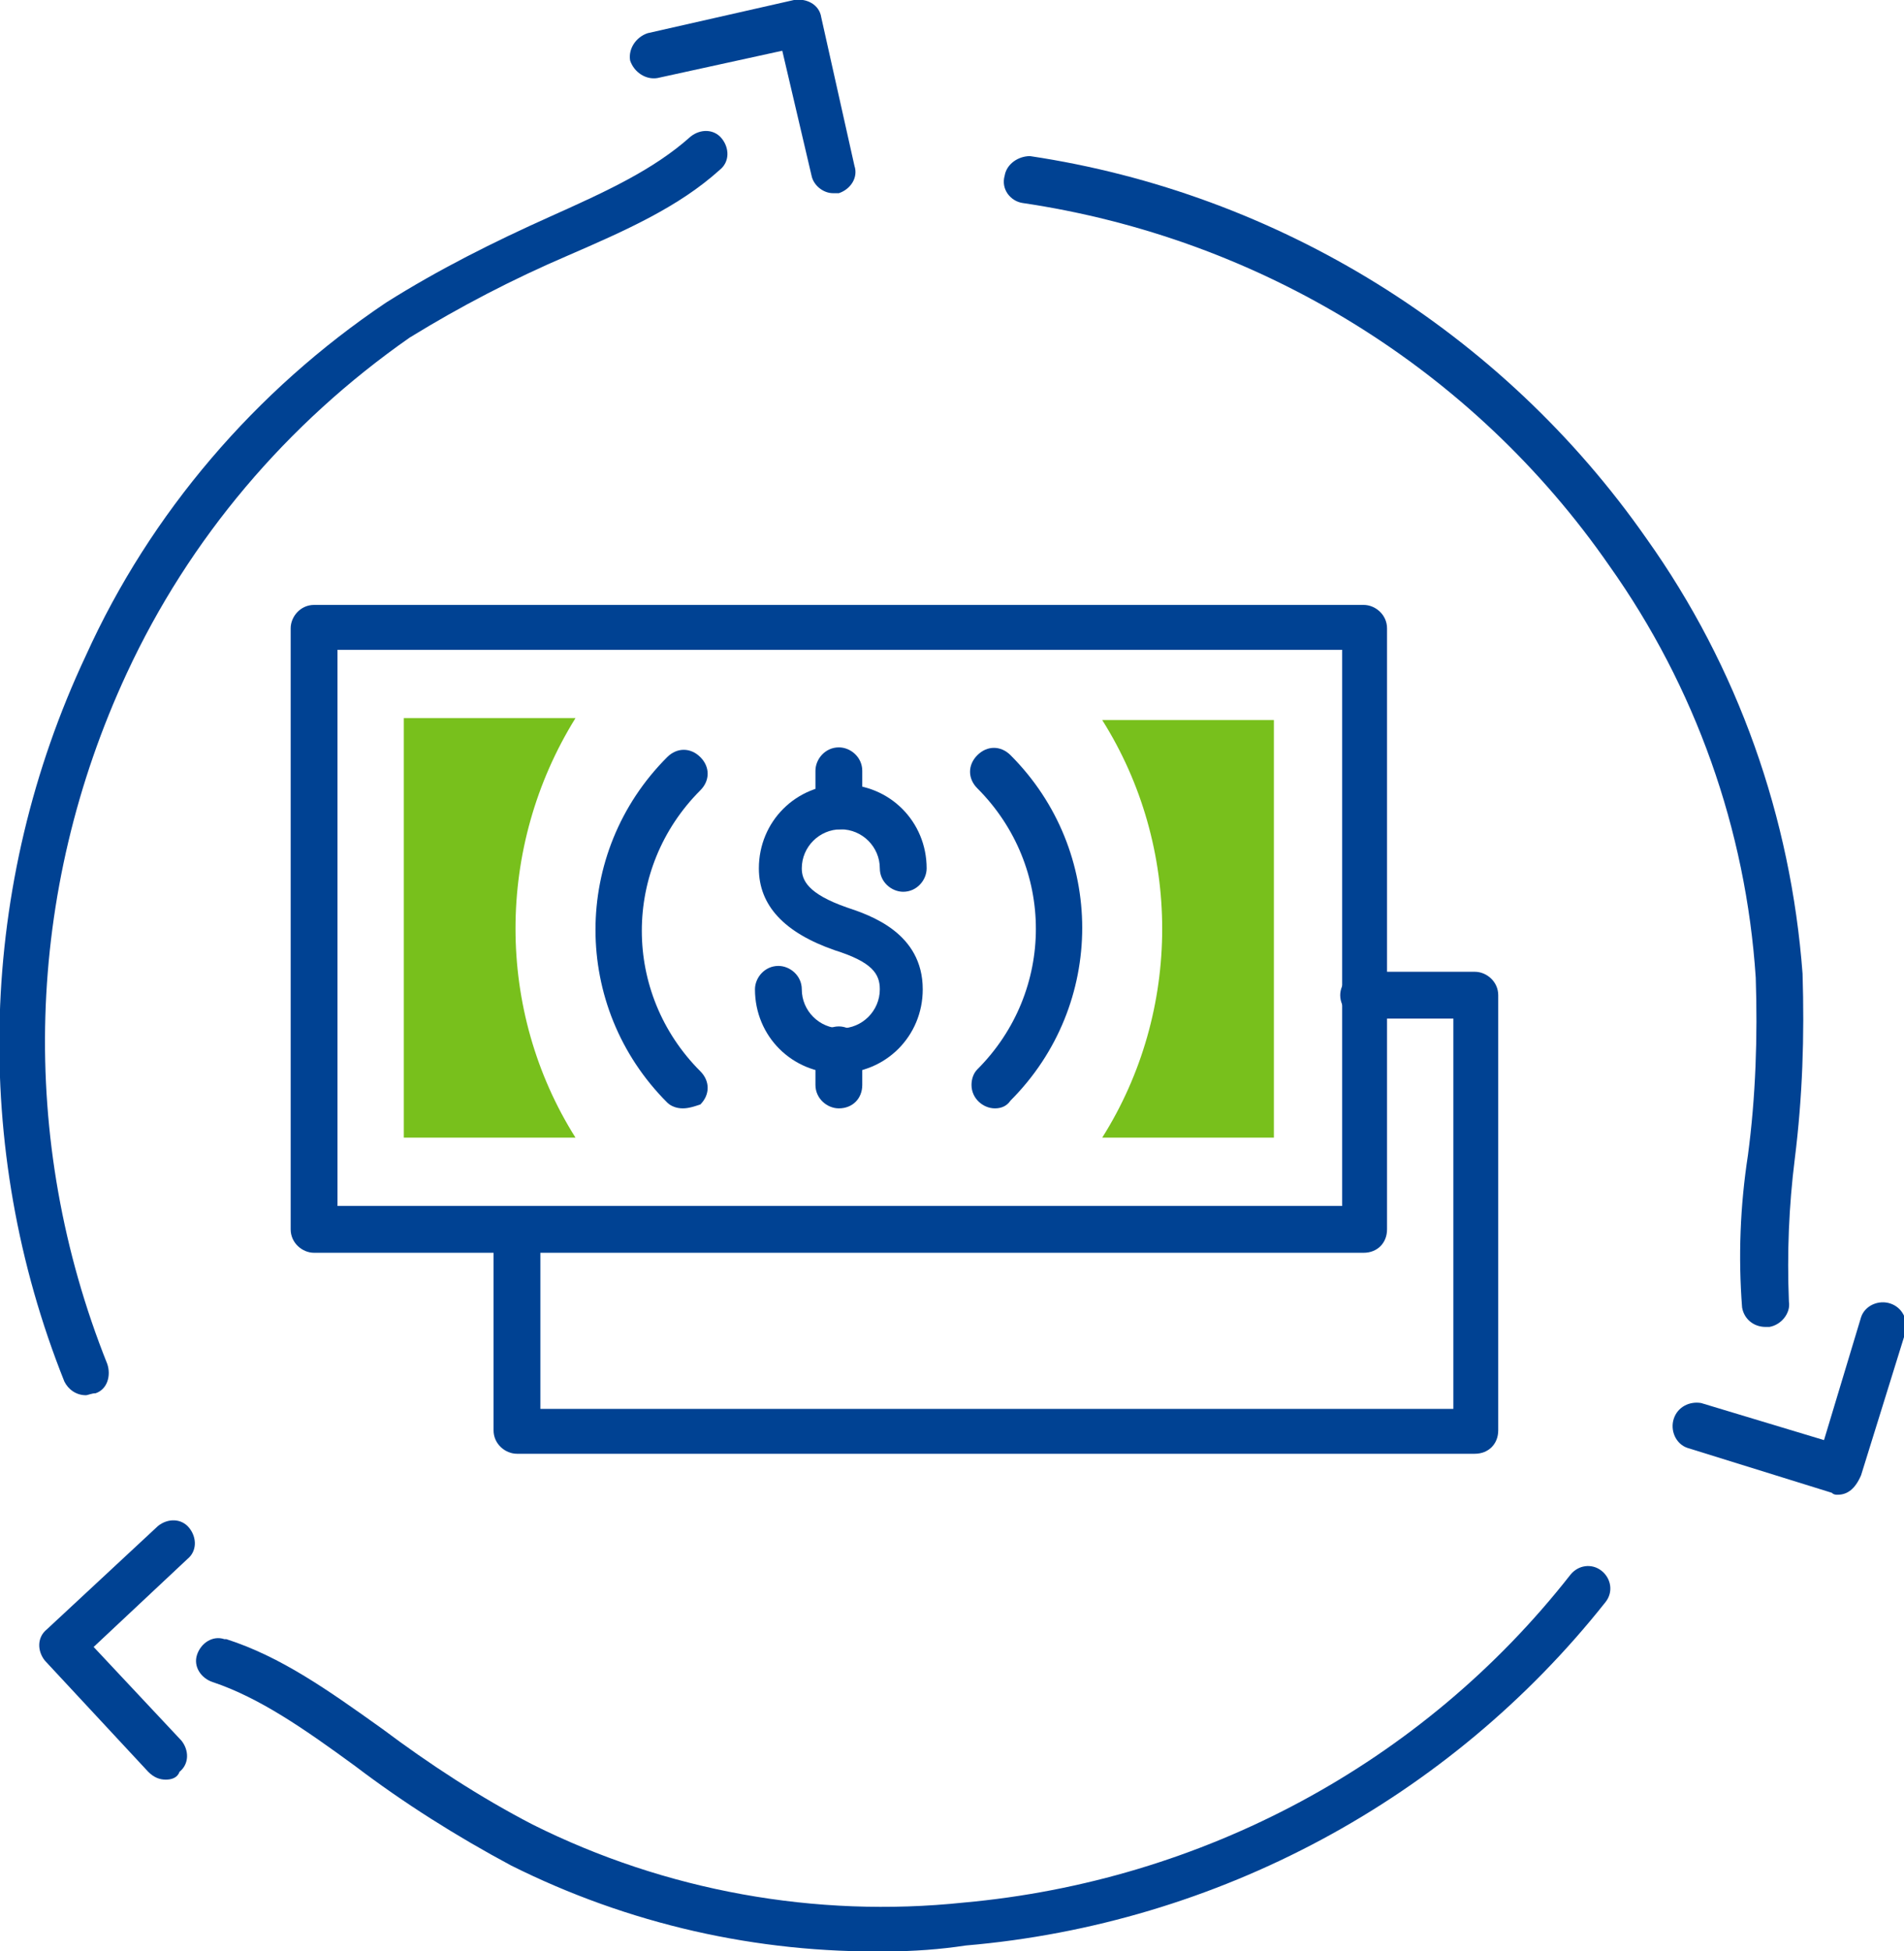 <?xml version="1.0" encoding="utf-8"?>
<!-- Generator: Adobe Illustrator 27.6.1, SVG Export Plug-In . SVG Version: 6.00 Build 0)  -->
<svg version="1.1" id="Group_6" xmlns="http://www.w3.org/2000/svg" xmlns:xlink="http://www.w3.org/1999/xlink" x="0px" y="0px"
	 viewBox="0 0 97.6 100" style="enable-background:new 0 0 97.6 100;" xml:space="preserve">
<style type="text/css">
	.st0{fill:#004293;}
	.st1{fill:#78C01C;}
</style>
<g id="Group_5">
	<path id="Path_22" class="st0" d="M75.6,74.5H26.5c-0.6,0-1.2-0.5-1.2-1.2V63c0-0.6,0.5-1.2,1.2-1.2c0.6,0,1.2,0.5,1.2,1.2v9.2
		h46.8v-20h-4.6c-0.6,0-1.2-0.5-1.2-1.2c0-0.6,0.5-1.2,1.2-1.2h5.7c0.6,0,1.2,0.5,1.2,1.2v22.3C76.8,74,76.3,74.5,75.6,74.5"/>
	<path id="Path_23" class="st0" d="M69.9,64.2H16.1c-0.6,0-1.2-0.5-1.2-1.2V32.2c0-0.6,0.5-1.2,1.2-1.2h53.8c0.6,0,1.2,0.5,1.2,1.2
		V63C71.1,63.7,70.6,64.2,69.9,64.2L69.9,64.2 M17.3,61.8h51.5V33.3H17.3V61.8z"/>
	<path id="Path_24" class="st0" d="M35,56.8c-0.3,0-0.6-0.1-0.8-0.3c-4.9-4.9-4.9-12.8,0-17.7c0.5-0.5,1.2-0.5,1.7,0s0.5,1.2,0,1.7
		c-4,4-4,10.4,0,14.4c0.5,0.5,0.5,1.2,0,1.7C35.6,56.7,35.3,56.8,35,56.8"/>
	<path id="Path_25" class="st0" d="M51,56.8c-0.6,0-1.2-0.5-1.2-1.2c0-0.3,0.1-0.6,0.3-0.8c4-4,4-10.4,0-14.4
		c-0.5-0.5-0.5-1.2,0-1.7s1.2-0.5,1.7,0c4.9,4.9,4.9,12.8,0,17.7C51.6,56.7,51.3,56.8,51,56.8"/>
	<path id="Path_26" class="st0" d="M43,55c-2.4,0-4.3-1.9-4.3-4.3c0-0.6,0.5-1.2,1.2-1.2c0.6,0,1.2,0.5,1.2,1.2c0,1.1,0.9,2,2,2
		s2-0.9,2-2c0-0.8-0.4-1.4-2.3-2c-2.6-0.9-3.9-2.3-3.9-4.2c0-2.4,1.9-4.3,4.3-4.3c2.4,0,4.3,1.9,4.3,4.3l0,0c0,0.6-0.5,1.2-1.2,1.2
		c-0.6,0-1.2-0.5-1.2-1.2l0,0c0-1.1-0.9-2-2-2s-2,0.9-2,2l0,0c0,0.6,0.3,1.3,2.3,2c1.2,0.4,3.9,1.3,3.9,4.2C47.3,53.1,45.4,55,43,55
		L43,55"/>
	<path id="Path_27" class="st0" d="M43,42.5c-0.6,0-1.2-0.5-1.2-1.2l0,0v-1.8c0-0.6,0.5-1.2,1.2-1.2c0.6,0,1.2,0.5,1.2,1.2v1.8
		C44.2,42,43.7,42.5,43,42.5"/>
	<path id="Path_28" class="st0" d="M43,56.8c-0.6,0-1.2-0.5-1.2-1.2v-1.8c0-0.6,0.5-1.2,1.2-1.2c0.6,0,1.2,0.5,1.2,1.2l0,0v1.8
		C44.2,56.3,43.7,56.8,43,56.8"/>
	<path id="Path_29" class="st0" d="M4.4,71.5c-0.5,0-0.9-0.3-1.1-0.7c-4.8-12-4.4-25.5,1.1-37.2c3.3-7.3,8.7-13.6,15.4-18.1
		c2.7-1.7,5.5-3.1,8.4-4.4s5.3-2.4,7.2-4.1c0.5-0.4,1.2-0.4,1.6,0.1c0.4,0.5,0.4,1.2-0.1,1.6c-2.1,1.9-4.8,3.1-7.8,4.4
		c-2.8,1.2-5.5,2.6-8.1,4.2C14.7,21.7,9.7,27.6,6.5,34.5c-5.2,11.2-5.6,23.9-1,35.4c0.2,0.6,0,1.3-0.6,1.5
		C4.7,71.4,4.5,71.5,4.4,71.5"/>
	<path id="Path_30" class="st0" d="M42.7,9.9c-0.5,0-1-0.4-1.1-0.9l-1.5-6.4L33.7,4c-0.6,0.1-1.2-0.3-1.4-0.9
		c-0.1-0.6,0.3-1.2,0.9-1.4L40.7,0c0.6-0.1,1.3,0.2,1.4,0.9l0,0l1.7,7.6C44,9.1,43.6,9.7,43,9.9l0,0C42.9,9.9,42.8,9.9,42.7,9.9"/>
	<path id="Path_31" class="st0" d="M45.5,100c-6.7,0.1-13.3-1.4-19.3-4.4c-2.8-1.5-5.5-3.2-8-5.1c-2.6-1.9-4.9-3.5-7.3-4.3
		c-0.6-0.2-1-0.8-0.8-1.4s0.8-1,1.4-0.8h0.1c2.8,0.9,5.2,2.6,8,4.6c2.4,1.8,5,3.5,7.7,4.9c6.8,3.4,14.5,4.8,22.1,4
		c12.2-1.1,23.5-7.1,31.1-16.8c0.4-0.5,1.1-0.6,1.6-0.2s0.6,1.1,0.2,1.6c-8,10.1-19.9,16.5-32.8,17.6C48.2,99.9,46.8,100,45.5,100"
		/>
	<path id="Path_32" class="st0" d="M8.5,91.2c-0.3,0-0.6-0.1-0.9-0.4l-5.3-5.7c-0.4-0.5-0.4-1.2,0.1-1.6l0,0l5.7-5.3
		c0.5-0.4,1.2-0.4,1.6,0.1c0.4,0.5,0.4,1.2-0.1,1.6l-4.8,4.5l4.5,4.8c0.4,0.5,0.4,1.2-0.1,1.6C9.1,91.1,8.8,91.2,8.5,91.2"/>
	<path id="Path_33" class="st0" d="M90.5,68c-0.6,0-1.1-0.4-1.2-1c-0.2-2.6-0.1-5.2,0.3-7.8c0.4-3,0.5-6.1,0.4-9.1
		c-0.5-7.6-3.1-14.9-7.5-21.1c-7-10.1-17.9-16.8-30.1-18.6c-0.6-0.1-1.1-0.7-0.9-1.4c0.1-0.6,0.7-1,1.3-1C65.5,9.9,77,17,84.4,27.6
		c4.7,6.6,7.4,14.3,8,22.3c0.1,3.2,0,6.3-0.4,9.5c-0.3,2.4-0.4,4.8-0.3,7.3c0.1,0.6-0.4,1.2-1,1.3l0,0C90.6,68,90.6,68,90.5,68"/>
	<path id="Path_34" class="st0" d="M94.2,76.6c-0.1,0-0.2,0-0.3-0.1l-7.4-2.3c-0.6-0.2-0.9-0.9-0.7-1.5c0.2-0.6,0.8-0.9,1.4-0.8
		l6.3,1.9l1.9-6.3c0.2-0.6,0.9-0.9,1.5-0.7c0.6,0.2,0.9,0.8,0.8,1.4l-2.3,7.4C95.1,76.3,94.7,76.6,94.2,76.6"/>
	<path id="Path_35" class="st1" d="M29.5,36.8h-8.8v21.5h8.8C25.4,51.8,25.4,43.4,29.5,36.8"/>
	<path id="Path_36" class="st1" d="M56.5,58.3h8.8V36.9h-8.8C60.6,43.4,60.6,51.8,56.5,58.3"/>
</g>
</svg>
